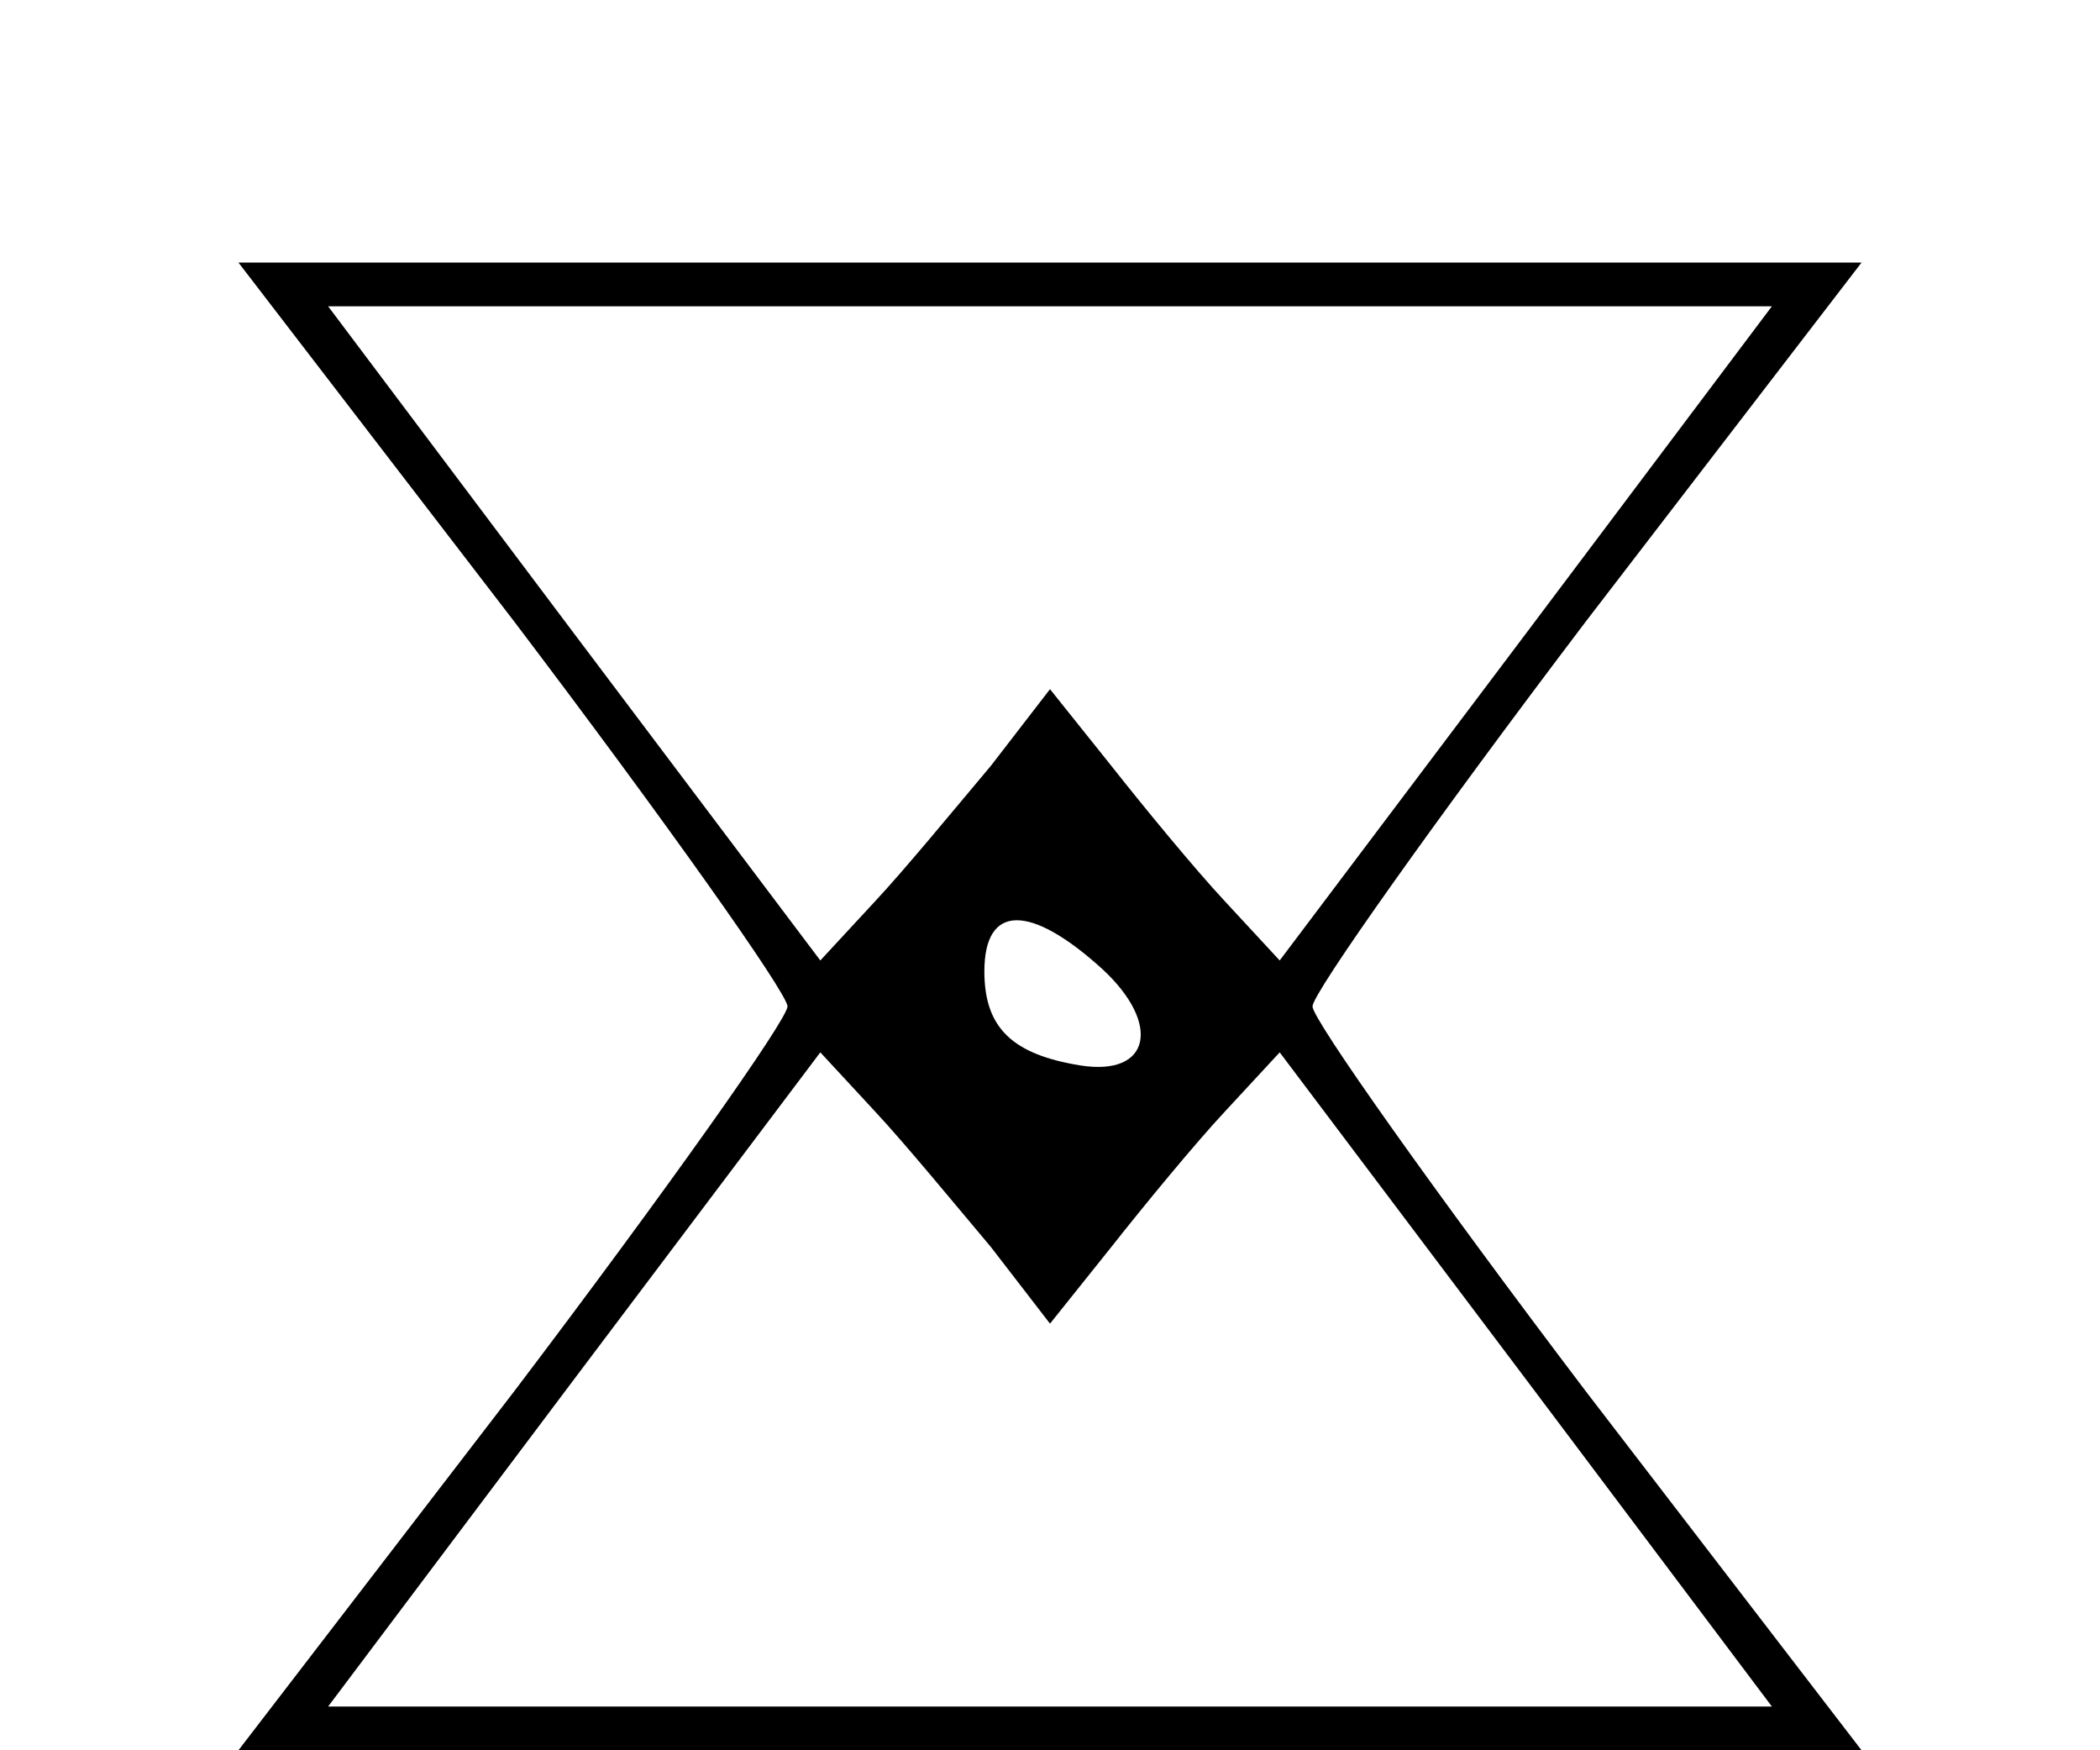 <?xml version="1.0" encoding="UTF-8" standalone="no"?> <svg xmlns="http://www.w3.org/2000/svg" width="96pt" height="80pt" viewBox="0 0 96 80" preserveAspectRatio="xMidYMid meet"> <g transform="translate(0,80) scale(0.1,-0.1)" fill="#000000" stroke="none"> <path d="M235 516 c69 -91 125 -170 125 -176 0 -6 -56 -85 -125 -176 l-126 -164 371 0 371 0 -126 164 c-69 91 -125 170 -125 176 0 6 56 85 125 176 l126 164 -371 0 -371 0 126 -164z m463 -5 l-113 -150 -25 27 c-14 15 -37 43 -52 62 l-28 35 -27 -35 c-16 -19 -39 -47 -53 -62 l-25 -27 -113 150 -112 149 330 0 330 0 -112 -149z m-194 -154 c27 -25 22 -49 -10 -44 -31 5 -44 17 -44 43 0 31 21 31 54 1z m-51 -127 l27 -35 28 35 c15 19 38 47 52 62 l25 27 113 -150 112 -149 -330 0 -330 0 112 149 113 150 25 -27 c14 -15 37 -43 53 -62z"></path> </g> </svg> 
